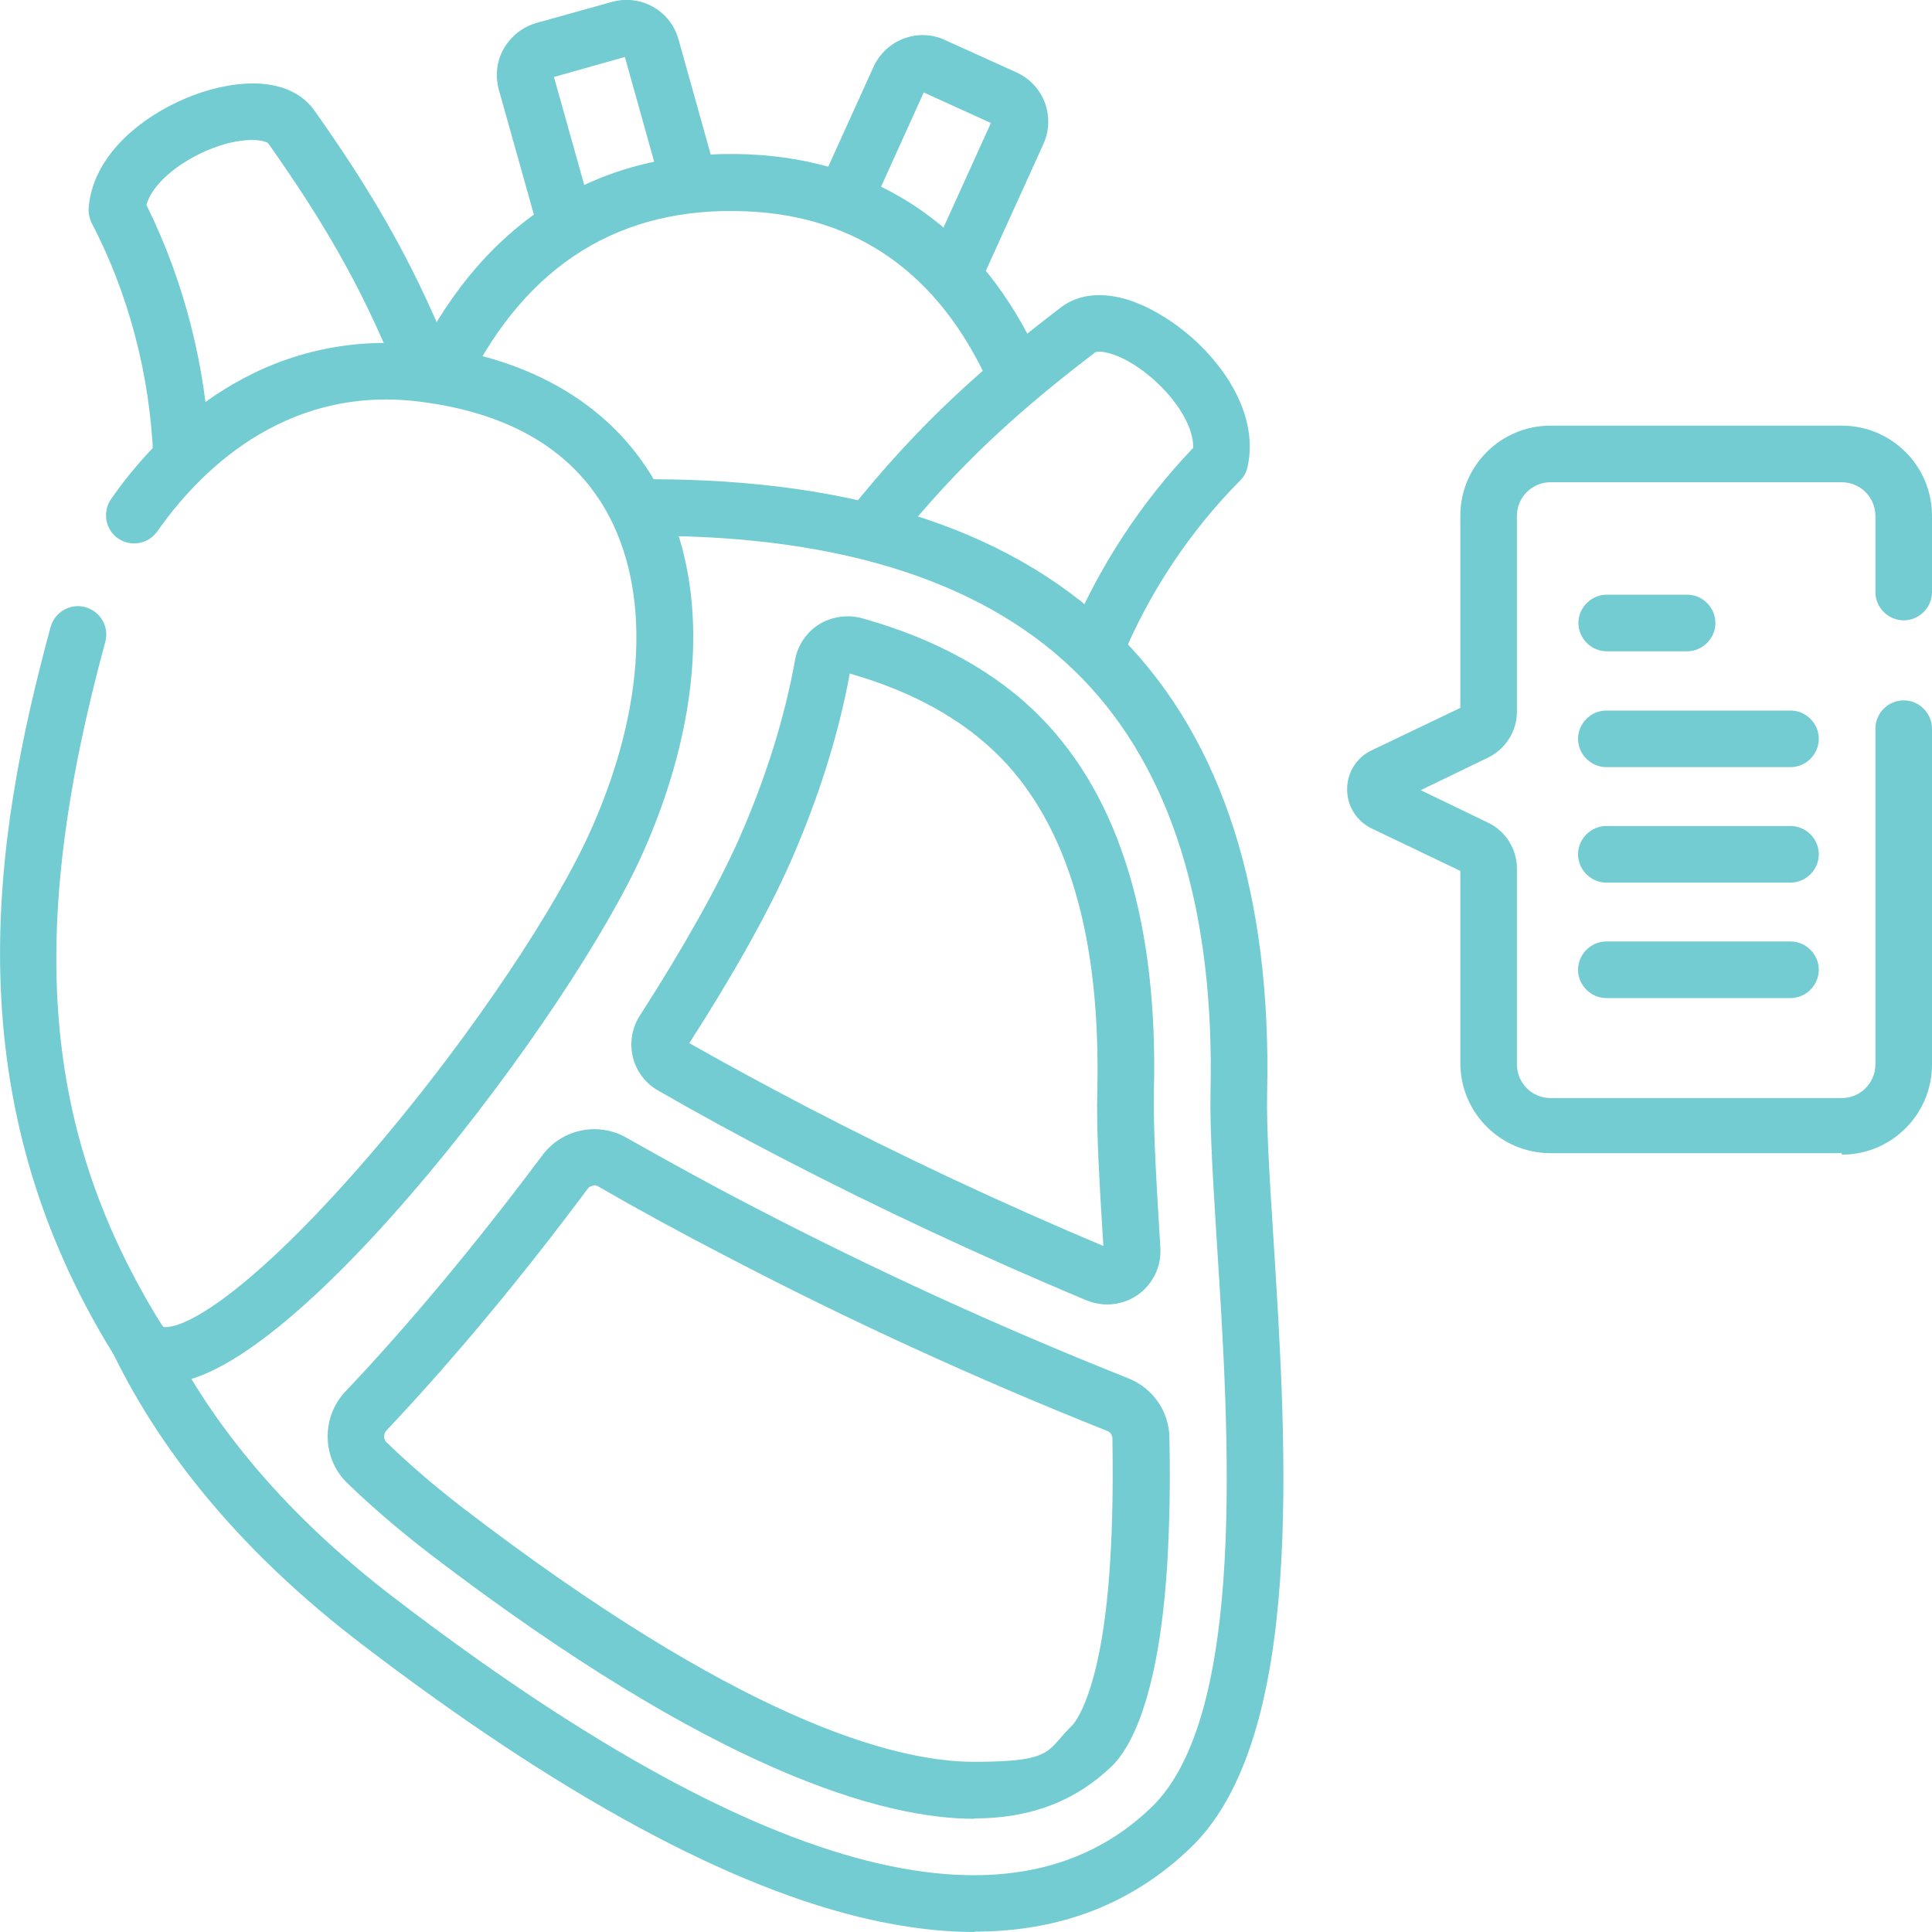<?xml version="1.0" encoding="UTF-8"?>
<svg xmlns="http://www.w3.org/2000/svg" version="1.1" viewBox="0 0 512 512">
  <defs>
    <style>
      .cls-1 {
        fill: #72ccd2;
      }
    </style>
  </defs>
  <!-- Generator: Adobe Illustrator 28.6.0, SVG Export Plug-In . SVG Version: 1.2.0 Build 709)  -->
  <g>
    <g id="Capa_1">
      <g>
        <path class="cls-1" d="M149.9,66.7c-3.3,0-6.3-2.2-7.2-5.5l-10.5-37.4c-1-3.7-.6-7.6,1.3-10.9,1.9-3.3,4.9-5.7,8.6-6.8l20.1-5.6c7.6-2.1,15.5,2.3,17.6,9.9l9.9,35.4c1.1,4-1.2,8.1-5.2,9.2-4,1.1-8.1-1.2-9.2-5.2l-9.7-34.7-18.8,5.3,10.3,36.7c1.1,4-1.2,8.1-5.2,9.2-.7.2-1.4.3-2,.3Z"/>
        <path class="cls-1" d="M253.3,78.7c-1,0-2.1-.2-3.1-.7-3.8-1.7-5.4-6.2-3.7-9.9l16.1-35.5-17.8-8.1-13.9,30.7c-1.7,3.8-6.2,5.4-9.9,3.7-3.8-1.7-5.4-6.2-3.7-9.9l14.2-31.3c3.3-7.2,11.8-10.4,18.9-7.1l19,8.6c3.5,1.6,6.1,4.4,7.5,8,1.3,3.6,1.2,7.5-.4,11l-16.4,36.1c-1.3,2.8-4,4.4-6.8,4.4Z"/>
        <path class="cls-1" d="M268.8,105.9c-2.9,0-5.6-1.6-6.8-4.4-13.2-28.9-34.8-44.3-64.3-45.5-33.2-1.4-58,14-73.8,45.7-1.8,3.7-6.3,5.2-10.1,3.4-3.7-1.8-5.2-6.3-3.4-10.1,18.4-37,48.8-55.7,87.9-54.1,35.1,1.5,61.8,20.3,77.3,54.3,1.7,3.8,0,8.2-3.7,9.9-1,.5-2.1.7-3.1.7Z"/>
        <path class="cls-1" d="M290.4,179.1c-1,0-1.9-.2-2.9-.6-3.8-1.6-5.6-6-4-9.8,7.7-18.5,19-35.7,32.7-50,.2-7.3-7.4-16.7-15.3-21.8-6.3-4.1-10.2-3.9-10.7-3.5-19.2,14.7-35.6,29-53.5,51.4-2.6,3.2-7.3,3.8-10.5,1.2s-3.8-7.3-1.2-10.5c18.8-23.6,36.1-38.7,56.1-54,6.8-5.2,17-4.2,27.9,2.8,12.9,8.2,25.1,24.1,21.6,39.5-.3,1.4-1,2.6-2,3.6-13.2,13.3-24,29.5-31.3,47.1-1.2,2.9-4,4.6-6.9,4.6Z"/>
        <path class="cls-1" d="M258.2,512c-8.6,0-17.6-1.1-27.2-3.2-37-8.2-82.5-32.8-135.3-73.2-30.1-23-52.2-49-65.8-77.1-1.8-3.7-.2-8.2,3.5-10,3.7-1.8,8.2-.2,10,3.5,12.6,26,33.2,50.2,61.4,71.7,95.3,72.9,162.7,91.5,200.3,55.3,25.4-24.4,20.6-99.6,17.4-149.4-1-16.2-1.9-30.1-1.7-40.1,1.1-48.5-10.4-85.5-34.1-109.8-24.4-25-62.9-37.7-114.4-37.7s-1.1,0-1.6,0c0,0,0,0,0,0-4.1,0-7.5-3.3-7.5-7.4,0-4.1,3.3-7.5,7.4-7.6.6,0,1.2,0,1.7,0,55.7,0,97.8,14.2,125.1,42.2,26.7,27.3,39.6,67.9,38.4,120.6-.2,9.3.7,23,1.7,38.8,3.5,55.7,8.4,131.9-22,161.1-15.4,14.8-34.5,22.2-57.2,22.2Z"/>
        <path class="cls-1" d="M293.4,345.7c-1.8,0-3.7-.4-5.5-1.1-27.9-11.7-55.1-24.4-80.9-37.8-11-5.7-22-11.7-32.6-17.8-3.4-1.9-5.8-5.2-6.7-8.9-.9-3.8-.2-7.8,1.9-11,11.5-17.9,20.6-34.1,26.3-46.9,7-15.9,12-31.8,14.8-47.3.7-3.9,3-7.3,6.3-9.4,3.4-2.1,7.5-2.7,11.3-1.7,19.8,5.5,35.9,14.4,47.7,26.5,20.8,21.3,30.9,54.6,29.8,98.9-.2,10.6.7,24.8,1.7,41.3h0c0,.1,0,0,0,0,0,0,0,.1,0,.2.3,4.9-1.9,9.5-5.9,12.4-2.4,1.7-5.3,2.6-8.2,2.6ZM292.5,331.6s0,0,0,0c0,0,0,0,0,0ZM293.7,330.7h0,0ZM182.6,276.4c10.2,5.8,20.8,11.5,31.3,17,0,0,0,0,0,0,25,13,51.4,25.4,78.5,36.8-1-16.3-1.9-30.4-1.6-41.3.9-40.2-7.7-69.8-25.6-88.1-9.8-10-23.2-17.5-40-22.3-3,16.3-8.3,33-15.6,49.7-5.9,13.4-15.2,30-26.9,48.2Z"/>
        <path class="cls-1" d="M258.2,482c-24,0-68.4-12.2-144.3-70.2-7.9-6.1-15.3-12.4-21.9-18.8-6.7-6.5-6.9-17.4-.5-24.2,17-17.9,35-39.6,52.2-62.6,5.2-7,14.8-9,22.3-4.7,10.8,6.1,22,12.3,33.4,18.2,31.7,16.5,65.2,31.9,99.7,45.6,6.4,2.6,10.7,8.7,10.8,15.6.3,12.9,0,24-.6,34h0c-2.3,36.2-10.2,48.9-14.7,53.2-9.7,9.3-21.6,13.8-36.4,13.8ZM157.5,314.2c-.7,0-1.4.3-1.8.9-17.5,23.5-35.9,45.6-53.3,64-.8.9-.8,2.3,0,3.1,6.2,6,13.1,11.9,20.5,17.6,72.5,55.5,113.6,67.1,135.2,67.1s19.1-3,26-9.6c.3-.3,7.9-7.9,10.1-43.4h0c.6-9.6.8-20.3.6-32.7,0-.9-.6-1.7-1.4-2-34.9-13.9-68.9-29.5-101-46.3-11.6-6-23-12.2-33.9-18.5-.3-.2-.7-.3-1.1-.3Z"/>
        <path class="cls-1" d="M48.1,128c-4,0-7.3-3.2-7.5-7.2-.9-21.5-6.5-42.9-16.3-61.7-.6-1.2-.9-2.7-.8-4.1,1.3-15.7,17.7-27.2,32.5-31.3,12.5-3.4,22.5-1.3,27.4,5.7,13.9,19.7,25.3,38.2,35.9,64.5,1.5,3.8-.3,8.2-4.2,9.8-3.8,1.5-8.2-.3-9.8-4.2-10-25-20.9-42.6-34.2-61.5-.4-.5-4-1.8-11.2.1-9.1,2.5-19.1,9.2-21.1,16.2,10,20.2,15.8,42.9,16.8,65.7.2,4.1-3,7.6-7.2,7.8-.1,0-.2,0-.3,0Z"/>
        <path class="cls-1" d="M43.9,366.7c-5.8,0-10.7-2.6-13.7-7.6C-12.2,290.8-2.1,223.2,13.4,166.2c1.1-4,5.2-6.4,9.2-5.3,4,1.1,6.4,5.2,5.3,9.2-21.1,77.5-16.7,130,15,181.1.3.4.3.5,1.3.5,7.6-.5,27-13.8,57.1-49.5,23.9-28.4,46.2-61.6,55.5-82.7,14.4-32.5,15.7-63.2,3.8-84.2-9.3-16.3-26-26-49.7-28.9-36.3-4.4-58.9,19.7-69.2,34.4-2.4,3.4-7,4.2-10.4,1.9-3.4-2.4-4.2-7-1.9-10.4,12.2-17.5,39.3-46,83.3-40.8,28.3,3.4,49.4,16,61,36.3,14.4,25.2,13.2,60.8-3.1,97.7-18.8,42.6-91.7,138.7-125.3,141-.5,0-.9,0-1.4,0Z"/>
        <path class="cls-1" d="M488.1,305.6h-77.2c-13.2,0-23.9-10.7-23.9-23.9v-50.9l-23.4-11.2c-4-1.9-6.6-5.9-6.6-10.4s2.5-8.5,6.6-10.4l23.4-11.2v-50.9c0-13.2,10.7-23.9,23.9-23.9h77.2c13.2,0,23.9,10.7,23.9,23.9v20.2c0,4.1-3.4,7.5-7.5,7.5s-7.5-3.4-7.5-7.5v-20.2c0-4.9-4-8.9-8.9-8.9h-77.2c-4.9,0-8.9,4-8.9,8.9v51.9c0,5.2-3,9.9-7.7,12.2l-17.8,8.6,17.8,8.6c4.7,2.2,7.7,7,7.7,12.2v51.9c0,4.9,4,8.9,8.9,8.9h77.2c4.9,0,8.9-4,8.9-8.9v-89c0-4.1,3.4-7.5,7.5-7.5s7.5,3.4,7.5,7.5v89c0,13.2-10.7,23.9-23.9,23.9Z"/>
        <g>
          <path class="cls-1" d="M447.1,172.6h-21.3c-4.1,0-7.5-3.4-7.5-7.5s3.4-7.5,7.5-7.5h21.3c4.1,0,7.5,3.4,7.5,7.5s-3.4,7.5-7.5,7.5Z"/>
          <path class="cls-1" d="M474.5,203.3h-48.8c-4.1,0-7.5-3.4-7.5-7.5s3.4-7.5,7.5-7.5h48.8c4.1,0,7.5,3.4,7.5,7.5s-3.4,7.5-7.5,7.5Z"/>
          <path class="cls-1" d="M474.5,233.9h-48.8c-4.1,0-7.5-3.4-7.5-7.5s3.4-7.5,7.5-7.5h48.8c4.1,0,7.5,3.4,7.5,7.5s-3.4,7.5-7.5,7.5Z"/>
          <path class="cls-1" d="M474.5,264.5h-48.8c-4.1,0-7.5-3.4-7.5-7.5s3.4-7.5,7.5-7.5h48.8c4.1,0,7.5,3.4,7.5,7.5s-3.4,7.5-7.5,7.5Z"/>
        </g>
      </g>
    </g>
  </g>
</svg>